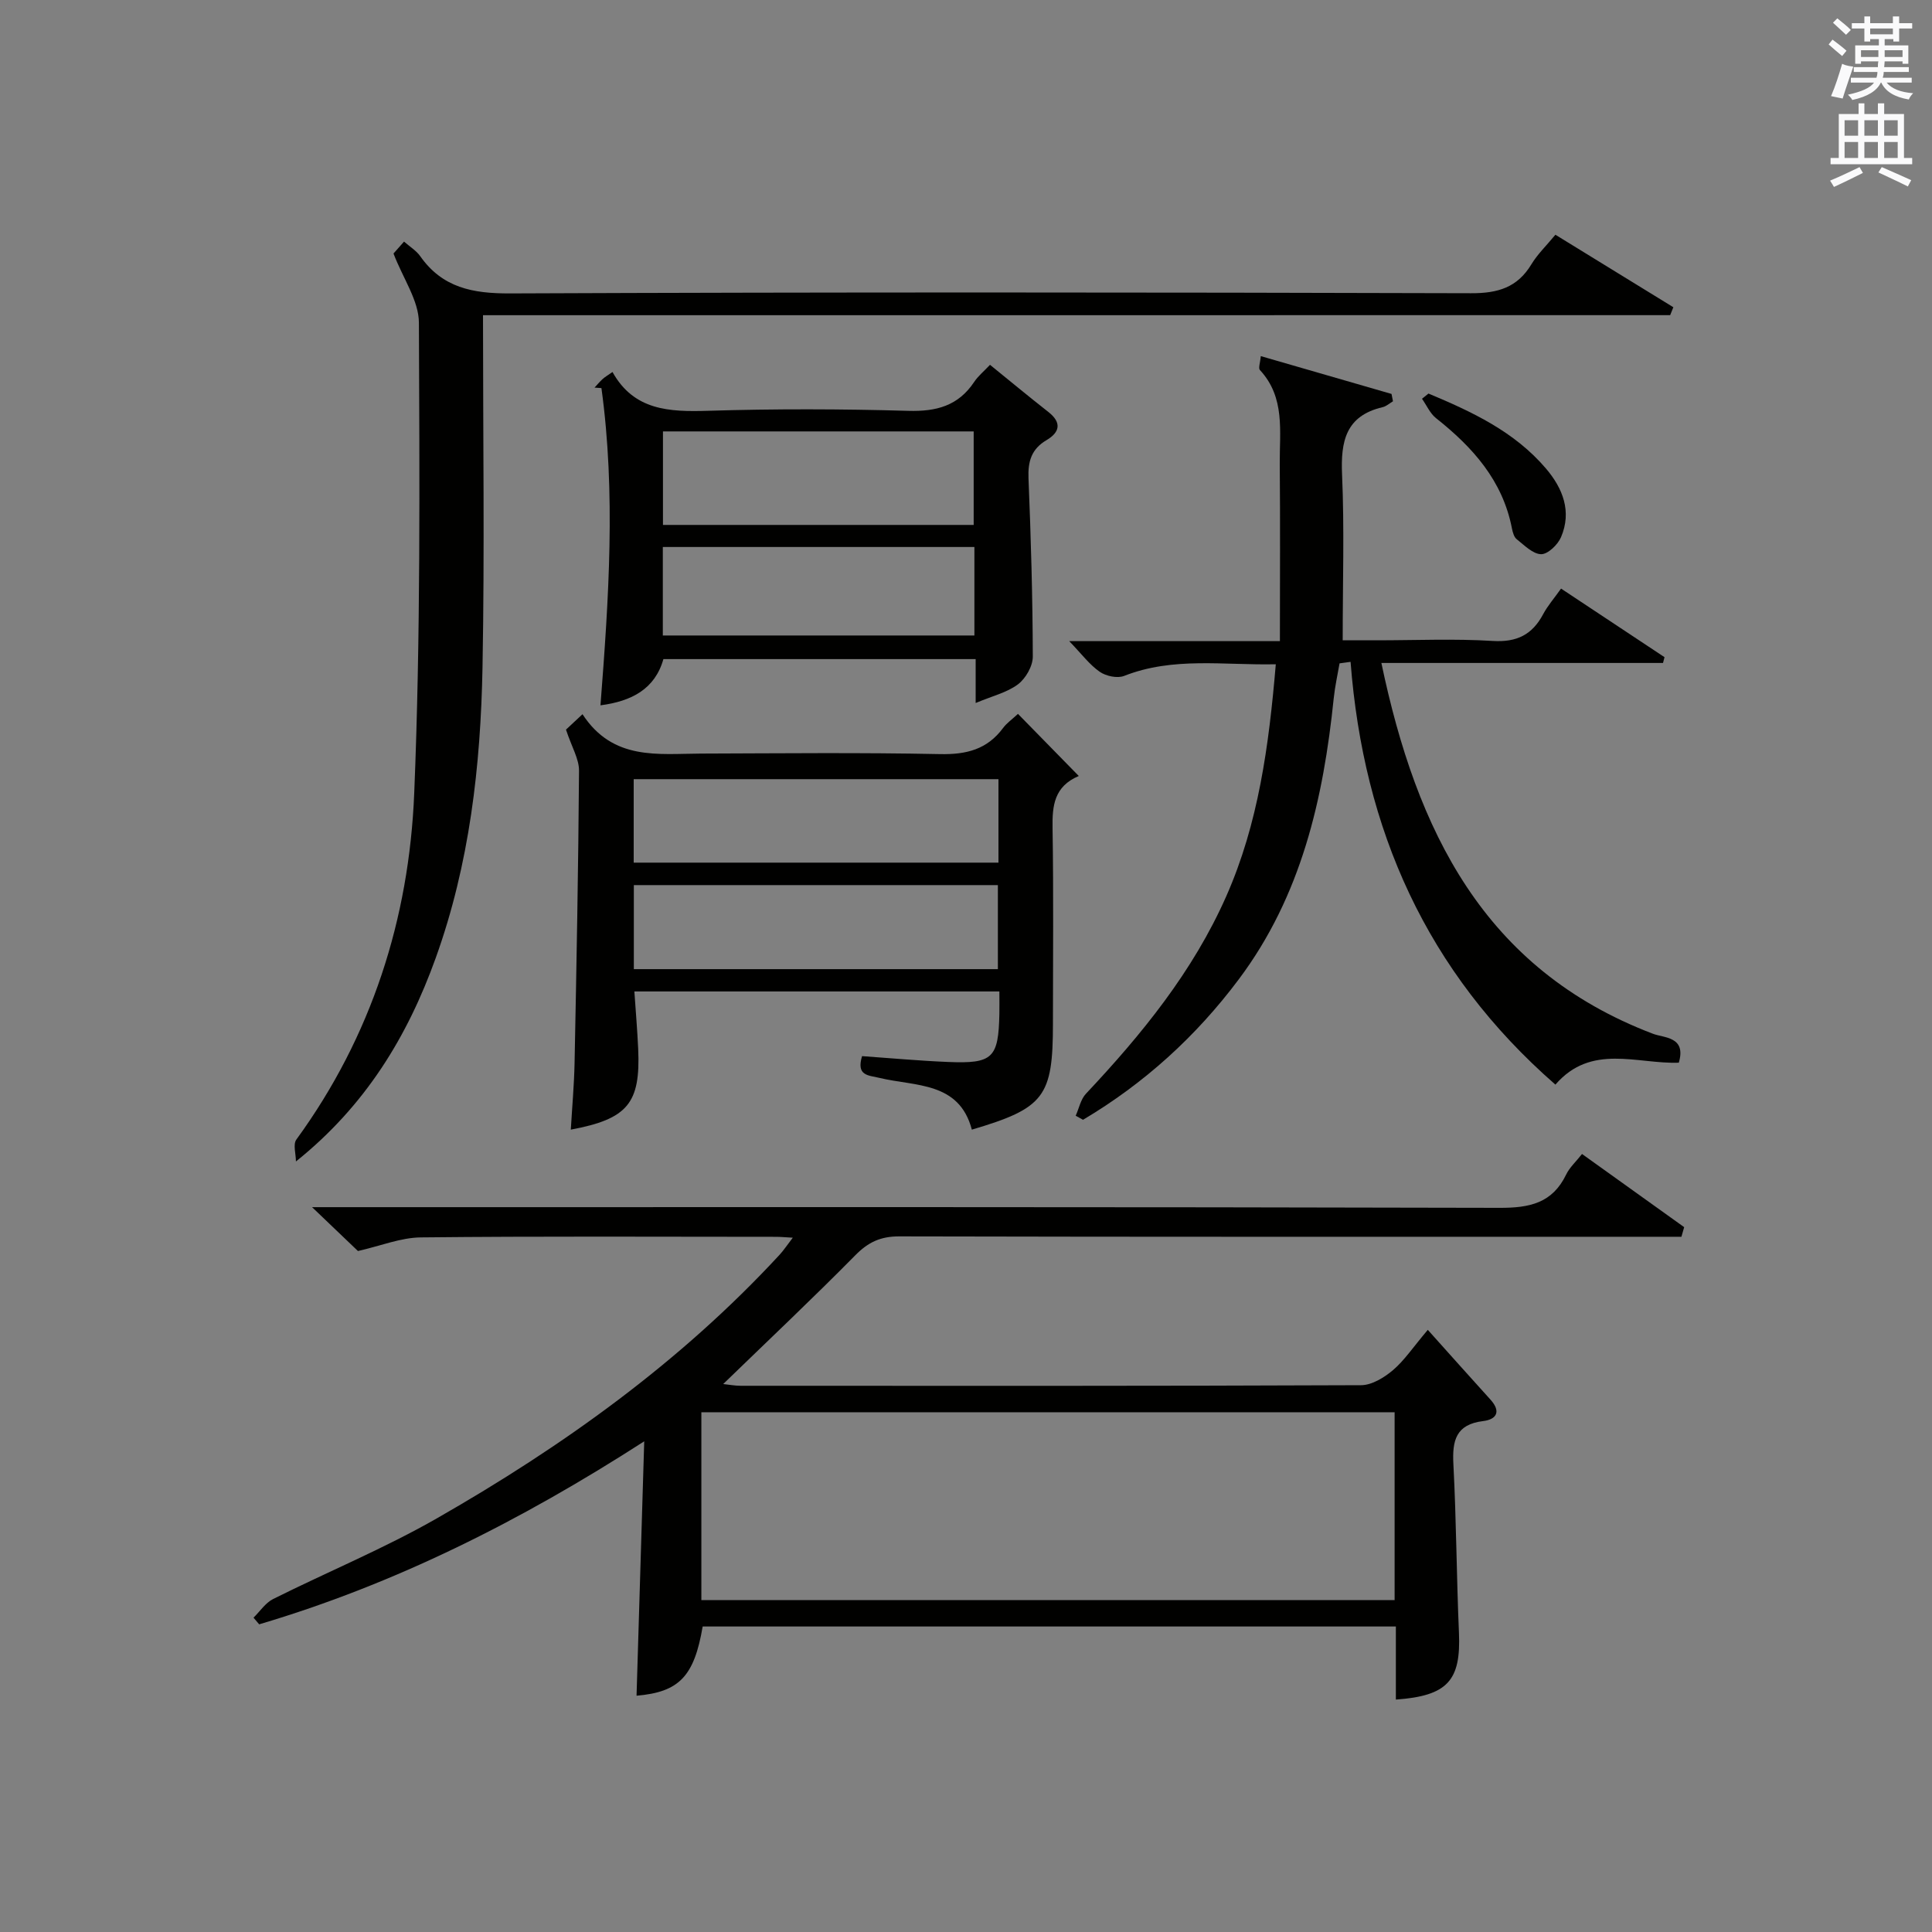 <?xml version="1.0" encoding="utf-8"?>
<!-- Generator: Adobe Illustrator 22.0.0, SVG Export Plug-In . SVG Version: 6.00 Build 0)  -->
<svg version="1.1" id="漢-ZDIC-典" xmlns="http://www.w3.org/2000/svg" xmlns:xlink="http://www.w3.org/1999/xlink" x="0px" y="0px"
	 viewBox="0 0 400 400" style="enable-background:new 0 0 400 400;" xml:space="preserve">
<rect x="0" y="0" width="400" height="400" fill="#808080" stroke="none"/>
<style type="text/css">
	.st1{fill:#010100;}
	.st2{fill:#fafafb;}
</style>
<g>
	
	<path class="st1" d="M52.49,334.92c1.34-1.31,2.46-3.06,4.06-3.86c11.28-5.64,23.01-10.47,33.93-16.72c26.09-14.92,50.4-32.33,70.93-54.56
		c0.84-0.91,1.53-1.97,2.73-3.53c-1.65-0.09-2.59-0.18-3.52-0.18c-24.5-0.01-48.99-0.14-73.48,0.12c-4.16,0.04-8.3,1.75-13.03,2.82
		c-2.46-2.35-5.44-5.2-9.5-9.08c3.13,0,5.01,0,6.89,0c79.65,0,159.3-0.07,238.95,0.14c6.24,0.02,10.94-0.96,13.81-6.9
		c0.7-1.46,2.01-2.63,3.28-4.25c7.09,5.08,14.12,10.11,21.15,15.15c-0.19,0.66-0.38,1.33-0.57,1.99c-1.99,0-3.99,0-5.98,0
		c-51.99,0-103.98,0.04-155.97-0.08c-3.83-0.01-6.4,1.18-9.07,3.89c-8.87,8.99-18.07,17.66-27.37,26.68
		c1.18,0.12,2.39,0.36,3.6,0.36c42.82,0.02,85.65,0.06,128.47-0.12c2.23-0.01,4.78-1.58,6.59-3.11c2.35-1.99,4.11-4.67,7.22-8.35
		c4.55,5.07,8.74,9.78,12.97,14.44c2.25,2.48,1.27,4.11-1.52,4.45c-5.65,0.69-6.41,4.04-6.15,8.94c0.61,11.63,0.65,23.28,1.15,34.91
		c0.42,9.85-2.31,13.04-13.06,13.81c0-2.46,0-4.89,0-7.32c0-2.49,0-4.98,0-7.81c-48.05,0-95.79,0-143.52,0
		c-1.76,10.35-4.87,13.57-13.69,14.33c0.52-17.18,1.04-34.38,1.59-52.67c-25.68,16.54-51.62,29.56-79.72,37.89
		C53.28,335.85,52.88,335.39,52.49,334.92z M288.74,292.39c-48.05,0-95.71,0-143.53,0c0,13.08,0,25.84,0,38.89
		c47.9,0,95.58,0,143.53,0C288.74,318.3,288.74,305.55,288.74,292.39z"/>
	<path class="st1" d="M347.58,220.02c-8.65,0.31-18.14-4.04-25.55,4.54c-26.71-23.32-39.73-52.82-42.41-87.53c-0.76,0.1-1.52,0.21-2.28,0.31
		c-0.41,2.39-0.95,4.77-1.2,7.18c-2.15,20.9-6.71,40.95-19.66,58.23c-8.87,11.85-19.58,21.56-32.25,29.09
		c-0.51-0.28-1.01-0.56-1.52-0.84c0.69-1.53,1.03-3.39,2.12-4.55c11.57-12.3,22.16-25.3,29.05-40.88
		c6.67-15.09,8.83-31.16,10.26-48.04c-10.84,0.23-21.25-1.59-31.4,2.41c-1.4,0.55-3.75,0.05-5.05-0.85
		c-2.13-1.48-3.75-3.69-6.32-6.35c14.72,0,28.83,0,43.62,0c0-12.78,0.08-24.73-0.03-36.67c-0.06-6.72,1.18-13.77-4.11-19.46
		c-0.36-0.39,0.07-1.52,0.18-2.88c9.23,2.67,18.15,5.25,27.07,7.83c0.1,0.51,0.2,1.01,0.3,1.52c-0.71,0.42-1.37,1.04-2.14,1.22
		c-7.64,1.79-8.7,7.06-8.4,13.97c0.49,11.11,0.13,22.25,0.13,34.3c1.94,0,4.5,0,7.07,0c8,0,16.02-0.36,23.98,0.13
		c4.99,0.31,8.19-1.28,10.46-5.55c0.93-1.74,2.26-3.26,3.7-5.29c7.22,4.79,14.32,9.49,21.42,14.2c-0.1,0.4-0.21,0.8-0.31,1.2
		c-19.21,0-38.42,0-58.31,0c7.28,34.72,21.17,63.39,56.17,76.75C344.53,214.93,349.18,214.57,347.58,220.02z"/>
	<path class="st1" d="M100,65.26c0,24.87,0.34,48.87-0.1,72.85c-0.38,20.47-2.68,40.75-9.69,60.23c-5.84,16.24-14.51,30.56-28.94,42.13
		c0-1.54-0.64-3.54,0.09-4.54c15.58-21.39,23.34-45.71,24.4-71.71c1.33-32.43,1.1-64.94,0.97-97.41c-0.02-4.57-3.27-9.12-5.26-14.32
		c0.2-0.23,1.06-1.2,2.18-2.47c1.22,1.07,2.54,1.87,3.35,3.02c4.6,6.54,10.86,7.74,18.58,7.71c66.33-0.28,132.66-0.23,198.99-0.04
		c5.53,0.02,9.58-1.17,12.49-5.99c1.27-2.1,3.1-3.85,4.97-6.12c8.28,5.09,16.35,10.05,24.42,15.01c-0.22,0.55-0.44,1.09-0.66,1.64
		C264.08,65.26,182.38,65.26,100,65.26z"/>
	<path class="st1" d="M178.48,218.66c5.98,0.42,11.9,0.97,17.84,1.21c9.23,0.38,10.4-0.8,10.59-9.96c0.03-1.46,0-2.93,0-4.64
		c-25.31,0-50.23,0-75.57,0c0.28,4.08,0.61,7.99,0.79,11.9c0.5,11.27-2.17,14.5-13.95,16.71c0.27-4.66,0.69-9.26,0.78-13.87
		c0.4-20.14,0.78-40.28,0.92-60.43c0.02-2.44-1.5-4.89-2.7-8.52c0.43-0.4,1.59-1.49,3.42-3.19c6.31,9.67,15.62,8.18,24.57,8.15
		c16.5-0.05,33-0.23,49.49,0.11c5.43,0.11,9.72-0.97,13.01-5.4c0.76-1.03,1.87-1.79,3.09-2.93c4.17,4.26,8.21,8.39,12.59,12.86
		c-5.1,2.16-5.51,6.15-5.43,10.78c0.22,13.49,0.08,27,0.08,40.49c0,15.13-1.77,17.51-16.79,21.95c-2.63-9.99-11.7-8.92-19.16-10.72
		C179.75,222.61,177.25,222.75,178.48,218.66z M131.2,178.6c25.58,0,50.61,0,75.52,0c0-6.01,0-11.6,0-17.28
		c-25.31,0-50.34,0-75.52,0C131.2,167.23,131.2,172.82,131.2,178.6z M131.23,200.65c25.43,0,50.46,0,75.37,0c0-6.07,0-11.79,0-17.4
		c-25.32,0-50.23,0-75.37,0C131.23,189.11,131.23,194.7,131.23,200.65z"/>
	<path class="st1" d="M202,145.55c0-3.73,0-6.21,0-9.09c-21.59,0-42.98,0-64.65,0c-1.75,6.21-6.6,8.73-13.03,9.57
		c1.71-22.04,3.19-43.91,0.2-65.68c-0.48-0.03-0.96-0.07-1.43-0.1c0.56-0.6,1.08-1.23,1.68-1.78c0.48-0.43,1.06-0.76,2.04-1.45
		c4.45,7.99,11.77,8.27,19.77,8.03c13.81-0.42,27.65-0.39,41.46,0.01c5.82,0.17,10.35-1.03,13.65-5.98c0.8-1.21,1.98-2.17,3.28-3.55
		c4.12,3.34,8.06,6.61,12.08,9.76c2.82,2.21,2.37,4.21-0.37,5.83c-3.14,1.85-3.88,4.41-3.74,7.91c0.5,12.29,0.86,24.6,0.89,36.9
		c0.01,1.97-1.47,4.55-3.08,5.76C208.48,143.39,205.45,144.1,202,145.55z M137.26,108.68c21.72,0,43.06,0,64.33,0
		c0-6.69,0-13.06,0-19.36c-21.63,0-42.85,0-64.33,0C137.26,95.81,137.26,102.06,137.26,108.68z M137.23,131.57
		c21.8,0,43.14,0,64.51,0c0-6.28,0-12.19,0-18.32c-21.59,0-42.94,0-64.51,0C137.23,119.42,137.23,125.33,137.23,131.57z"/>
	<path class="st1" d="M295.75,81.48c8.99,3.76,17.81,7.87,24.33,15.53c3.48,4.09,5.39,8.89,3.11,14.21c-0.67,1.56-2.72,3.54-4.12,3.52
		c-1.71-0.03-3.47-1.85-5.05-3.1c-0.57-0.45-0.83-1.45-0.99-2.24c-1.92-9.91-8.12-16.81-15.71-22.82c-1.25-0.99-1.95-2.66-2.91-4.02
		C294.87,82.2,295.31,81.84,295.75,81.48z"/>
	
	
	
	
	
	<path class="st2" d="M378.6,9.2l0.8-1c0.9,0.7,1.9,1.4,2.9,2.3l-0.9,1.1C380.3,10.7,379.4,9.9,378.6,9.2z M379.1,19.9
		c0.9-2.1,1.6-4.3,2.3-6.7c0.4,0.2,0.8,0.4,2.3,0.6c-0.7,2.1-1.5,4.3-2.2,6.6L379.1,19.9z M379.5,4.7l0.9-0.9c1,0.8,2,1.6,2.8,2.4
		l-1,1C381.2,6.3,380.3,5.4,379.5,4.7z M392,3.4h1.2v1.4h2.7v1.1h-2.7v2.7H392V8.1h-1.8v1.3h4.9v3.8h-1.2v-0.5h-3.7
		c0,0.4-0.1,0.9-0.1,1.2h5.1v1H390c0,0.5-0.1,0.9-0.2,1.2h6v1h-5.2c1.1,1.3,2.9,2,5.5,2.2c-0.4,0.4-0.7,0.8-0.9,1.3
		c-2.9-0.5-4.8-1.6-5.7-3.5h-0.1c-0.8,1.7-2.7,2.9-5.9,3.6c-0.2-0.4-0.6-0.8-0.9-1.1c2.8-0.6,4.6-1.4,5.4-2.5h-4.8v-1h5.3
		c0.1-0.3,0.2-0.7,0.2-1.2h-4.9v-1h5c0-0.4,0-0.8,0.1-1.2h-3.6v0.5h-1.2V9.4h4.9V8.1h-1.8v0.5H386V5.9h-2.6V4.8h2.6V3.4h1.2v1.4h4.7
		V3.4z M385.3,11.8h3.6c0-0.4,0-0.9,0-1.4h-3.6V11.8z M387.2,7.1h4.7V5.9h-4.7V7.1z M393.9,10.4h-3.7c0,0.5,0,1,0,1.4h3.7V10.4z"/>
	<path class="st2" d="M384.7,21.4h1.3v2.2h2.8v-2.2h1.3v2.2h4.1v9.1h1.7V34h-16.9v-1.3h1.7v-9.1h4.1V21.4z M385,34.6l0.7,1.2
		c-1.8,0.9-3.8,1.9-6,2.9c-0.2-0.4-0.5-0.8-0.8-1.3C381.3,36.4,383.3,35.4,385,34.6z M381.9,28.1h2.8v-3.2h-2.8V28.1z M381.9,32.7
		h2.8v-3.3h-2.8V32.7z M386,28.1h2.8v-3.2H386V28.1z M386,32.7h2.8v-3.3H386V32.7z M389.6,34.6c2.1,0.9,4.1,1.8,6.1,2.7l-0.7,1.3
		c-2.2-1.1-4.2-2-6.1-2.9L389.6,34.6z M392.9,24.9h-2.8v3.2h2.8V24.9z M390.1,32.7h2.8v-3.3h-2.8V32.7z"/>
</g>
</svg>
